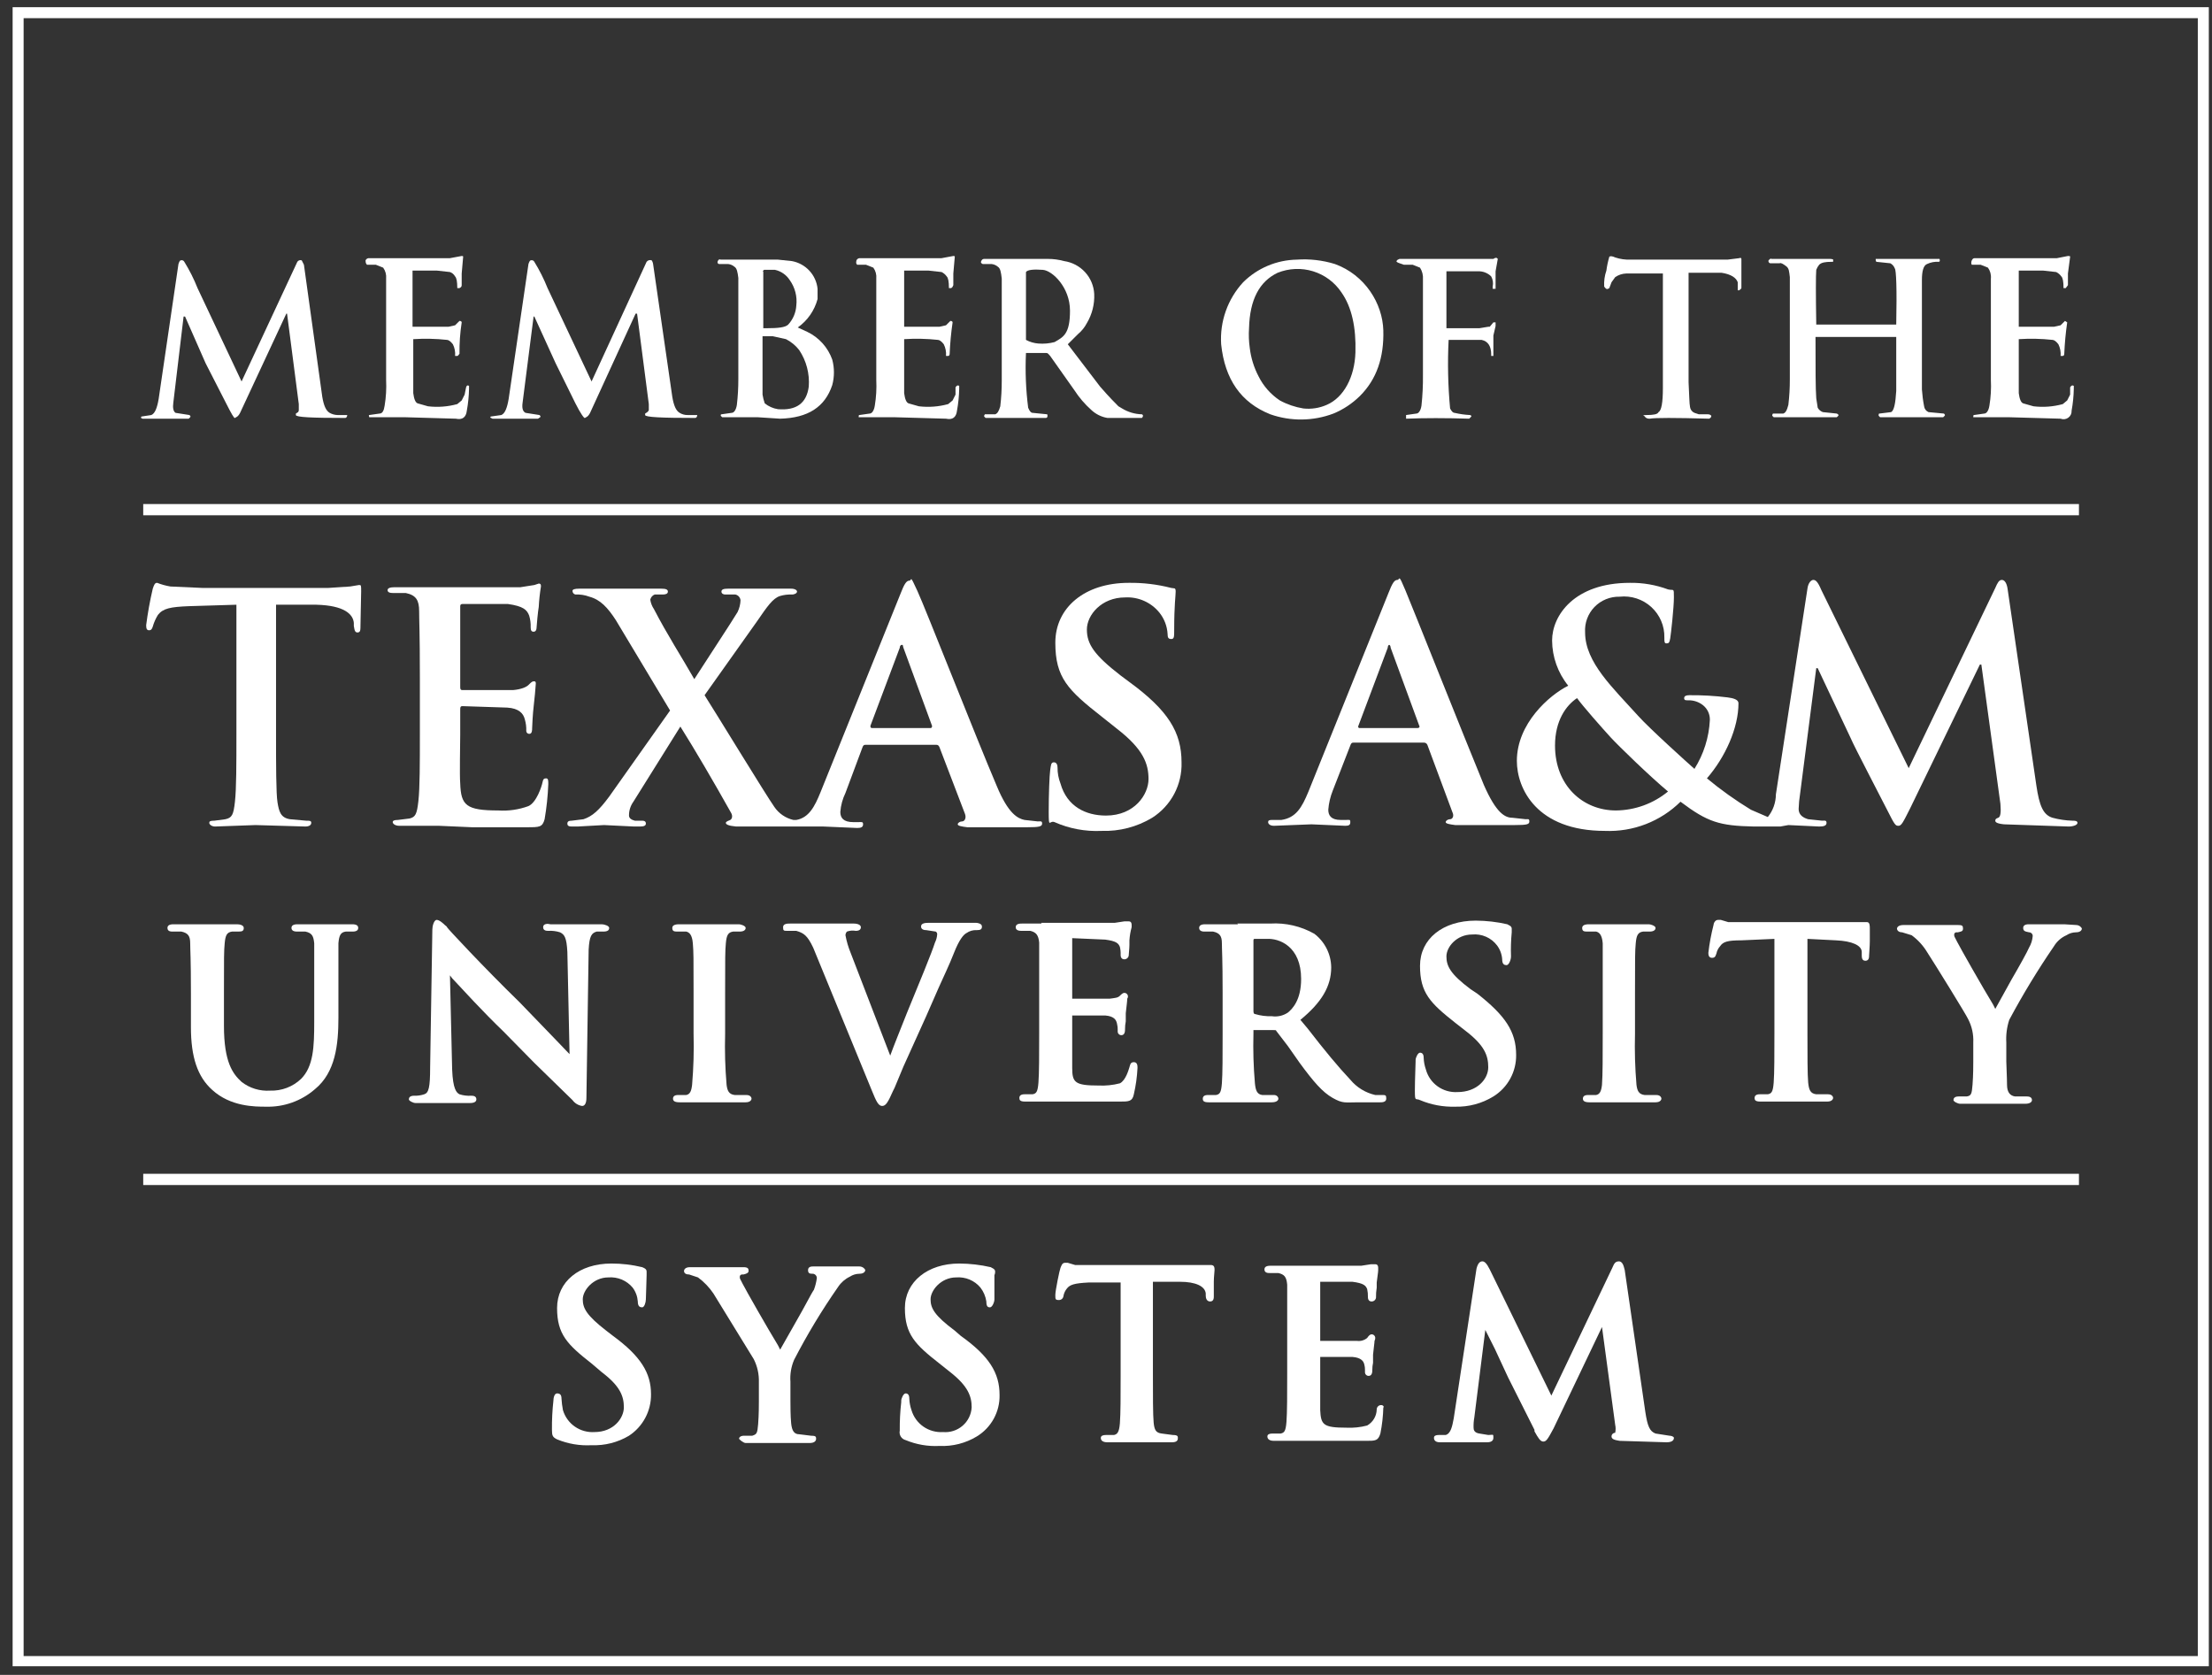 <svg width="140" height="106" viewBox="0 0 140 106" fill="none" xmlns="http://www.w3.org/2000/svg">
<rect x="0" y="0" width="140" height="106" fill="#333333" stroke="none"/>
<g clip-path="url(#clip0_547_9177)">
<path d="M22.812 39.75C22.812 39.242 22.858 37.856 22.858 37.441C22.858 37.025 22.858 37.025 22.719 37.025L22.162 37.118L20.768 37.21H12.827L10.784 37.118C10.498 37.07 10.217 36.993 9.948 36.887C9.808 36.887 9.762 36.979 9.669 37.256C9.491 38.018 9.351 38.789 9.251 39.565C9.251 39.796 9.297 39.888 9.437 39.888C9.576 39.888 9.623 39.796 9.669 39.657C9.743 39.397 9.852 39.149 9.994 38.919C10.319 38.503 10.784 38.411 11.945 38.364L14.963 38.272V46.491C14.963 48.338 14.963 49.908 14.87 50.739C14.778 51.57 14.685 51.755 14.267 51.847L13.57 51.94C13.291 51.94 13.245 51.986 13.245 52.078C13.245 52.17 13.384 52.309 13.617 52.309L16.171 52.217L19.329 52.309C19.561 52.309 19.7 52.217 19.7 52.078C19.7 51.94 19.608 51.94 19.375 51.94L18.354 51.847C17.75 51.755 17.657 51.339 17.564 50.785C17.471 50.231 17.471 48.338 17.471 46.491V38.272H20.026C21.79 38.318 22.348 38.872 22.394 39.426V39.611C22.44 39.934 22.487 40.027 22.626 40.027C22.765 40.027 22.812 39.934 22.812 39.75Z" fill="white"/>
<path d="M29.268 38.226H32.147C33.123 38.364 33.355 38.595 33.494 38.965C33.565 39.204 33.596 39.454 33.587 39.703C33.587 39.888 33.633 39.98 33.773 39.98C33.912 39.98 33.958 39.842 33.958 39.75C33.958 39.657 34.051 38.641 34.098 38.41C34.12 37.977 34.167 37.546 34.237 37.118C34.237 37.025 34.237 36.933 34.098 36.933L33.819 37.025L32.937 37.164H24.995C24.716 37.164 24.531 37.21 24.531 37.349C24.531 37.487 24.67 37.533 24.902 37.533H25.692C26.342 37.672 26.528 37.995 26.528 38.688C26.528 39.38 26.574 39.888 26.574 42.936V46.445C26.574 48.292 26.574 49.862 26.481 50.693C26.389 51.524 26.296 51.709 25.924 51.801L25.181 51.893C24.949 51.893 24.856 51.94 24.856 52.032C24.856 52.124 24.995 52.263 25.274 52.263H27.782L29.872 52.355H33.355C34.144 52.355 34.33 52.355 34.469 51.847C34.595 51.114 34.673 50.374 34.702 49.631C34.702 49.4 34.702 49.261 34.562 49.261C34.423 49.261 34.376 49.308 34.33 49.538C34.283 49.769 33.959 50.785 33.448 51.016C32.839 51.24 32.191 51.334 31.543 51.293C29.5 51.293 29.175 50.97 29.128 49.585C29.082 49.031 29.128 47.184 29.128 46.491V44.921C29.128 44.783 29.128 44.69 29.268 44.69L32.101 44.783C32.844 44.829 33.123 45.152 33.215 45.521C33.286 45.761 33.318 46.011 33.308 46.26C33.308 46.284 33.313 46.308 33.322 46.331C33.332 46.353 33.345 46.374 33.363 46.391C33.38 46.408 33.4 46.422 33.423 46.431C33.446 46.44 33.47 46.445 33.494 46.445C33.68 46.445 33.68 46.214 33.68 46.075C33.68 45.937 33.726 45.106 33.773 44.736C33.819 44.367 33.912 43.397 33.912 43.259C33.912 43.12 33.866 43.12 33.773 43.12C33.68 43.12 33.587 43.213 33.448 43.351C33.308 43.49 32.983 43.628 32.472 43.674H29.268C29.128 43.674 29.128 43.582 29.128 43.444V38.364C29.128 38.272 29.175 38.226 29.268 38.226Z" fill="white"/>
<path d="M36.93 51.847L36.187 51.94C36.002 51.94 35.909 51.986 35.909 52.124C35.909 52.263 36.002 52.309 36.187 52.309H36.559L38.231 52.217L40.135 52.309H40.506C40.739 52.309 40.878 52.263 40.878 52.124C40.878 51.986 40.785 51.94 40.646 51.94H40.181C39.996 51.893 39.81 51.801 39.81 51.616C39.806 51.302 39.904 50.995 40.088 50.739L43.061 45.983C43.99 47.461 45.151 49.446 46.265 51.432C46.404 51.663 46.312 51.847 46.219 51.893C46.126 51.94 45.94 51.986 45.94 52.078C45.94 52.17 46.079 52.263 46.59 52.309H52.117L54.253 52.401C54.485 52.401 54.625 52.355 54.625 52.17C54.625 51.986 54.532 52.032 54.3 52.032H54.021C53.371 52.032 53.185 51.755 53.185 51.386C53.217 50.968 53.327 50.561 53.51 50.185L54.578 47.322C54.625 47.184 54.671 47.138 54.764 47.138H59.269C59.362 47.138 59.408 47.184 59.455 47.276L61.08 51.524C61.173 51.801 61.034 51.986 60.894 51.986C60.755 51.986 60.616 52.078 60.616 52.17C60.616 52.263 60.848 52.309 61.219 52.355H65.028C65.771 52.355 65.957 52.309 65.957 52.124C65.957 51.94 65.864 51.986 65.678 51.986L64.842 51.893C64.424 51.801 63.82 51.524 63.077 49.723C61.777 46.676 58.572 38.503 58.061 37.395C57.551 36.287 57.736 36.748 57.55 36.748C57.365 36.748 57.225 36.979 56.993 37.579L51.931 50.139C51.559 51.062 51.188 51.755 50.398 51.893H50.213C49.719 51.779 49.287 51.482 49.005 51.062C48.541 50.416 45.243 45.013 44.593 43.998L47.937 39.288C48.541 38.411 48.912 37.856 49.377 37.718C49.618 37.647 49.869 37.616 50.12 37.626C50.306 37.626 50.445 37.533 50.445 37.441C50.445 37.349 50.306 37.256 50.073 37.256H46.079C45.801 37.256 45.661 37.302 45.661 37.441C45.661 37.579 45.801 37.626 45.894 37.626H46.544C46.63 37.645 46.709 37.691 46.767 37.757C46.826 37.824 46.861 37.907 46.869 37.995C46.858 38.251 46.795 38.502 46.683 38.734C46.358 39.288 44.5 42.105 43.943 42.982C43.154 41.597 42.225 40.165 41.389 38.549C41.267 38.369 41.187 38.164 41.157 37.949C41.174 37.877 41.208 37.81 41.256 37.753C41.305 37.697 41.366 37.653 41.435 37.626H41.946C42.132 37.626 42.271 37.579 42.271 37.441C42.271 37.302 42.132 37.256 41.853 37.256H36.652C36.373 37.256 36.234 37.302 36.234 37.395C36.233 37.449 36.251 37.501 36.285 37.544C36.319 37.586 36.366 37.615 36.419 37.626C36.72 37.611 37.021 37.658 37.302 37.764C37.999 37.949 38.463 38.457 38.974 39.242L42.41 44.967L38.556 50.416C37.906 51.293 37.488 51.663 36.93 51.847ZM56.947 40.996C56.947 40.904 56.993 40.812 57.086 40.812C57.179 40.812 57.133 40.904 57.179 40.996L58.99 45.937C58.99 45.983 58.99 46.075 58.897 46.075H55.182C55.089 46.075 55.089 45.983 55.089 45.937L56.947 40.996Z" fill="white"/>
<path d="M69.997 51.616C68.743 51.616 67.536 51.062 67.118 49.585C66.992 49.261 66.929 48.916 66.932 48.569C66.932 48.43 66.885 48.246 66.7 48.246C66.514 48.246 66.514 48.43 66.467 48.754C66.421 49.077 66.374 50.277 66.374 51.386C66.374 52.494 66.421 51.893 66.746 52.032C67.68 52.445 68.698 52.634 69.718 52.586C70.845 52.624 71.959 52.335 72.923 51.755C73.511 51.38 73.992 50.859 74.318 50.244C74.643 49.629 74.803 48.94 74.781 48.246C74.781 46.352 73.945 44.967 71.483 43.166L70.926 42.751C69.254 41.458 68.79 40.765 68.79 39.842C68.79 38.918 69.718 37.81 71.204 37.81C71.62 37.786 72.035 37.862 72.415 38.031C72.794 38.2 73.128 38.456 73.387 38.78C73.691 39.164 73.869 39.631 73.898 40.119C73.898 40.35 73.945 40.442 74.13 40.442C74.316 40.442 74.316 40.304 74.316 39.842C74.316 38.272 74.409 37.718 74.409 37.441C74.409 37.164 74.316 37.256 74.13 37.21C73.251 36.983 72.345 36.874 71.437 36.887C68.65 36.887 66.793 38.457 66.793 40.673C66.793 42.889 67.582 43.674 69.765 45.383L70.694 46.122C72.365 47.414 72.691 48.338 72.691 49.308C72.691 50.277 71.808 51.616 69.997 51.616Z" fill="white"/>
<path d="M93.915 49.677C92.661 46.63 89.41 38.457 88.945 37.349C88.481 36.24 88.62 36.702 88.434 36.702C88.249 36.702 88.109 36.933 87.877 37.533L82.815 50.093C82.397 51.108 82.026 51.755 81.097 51.893H80.493C80.307 51.893 80.261 51.94 80.261 52.032C80.261 52.124 80.354 52.263 80.632 52.263L83.001 52.17L85.137 52.263C85.369 52.263 85.462 52.217 85.462 52.032C85.462 51.847 85.416 51.893 85.184 51.893H84.859C84.255 51.893 84.069 51.616 84.069 51.247C84.101 50.835 84.195 50.431 84.348 50.046L85.462 47.184C85.509 47.045 85.555 46.999 85.648 46.999H90.106C90.155 46.995 90.203 47.006 90.245 47.031C90.287 47.056 90.319 47.093 90.339 47.138L91.918 51.386C92.057 51.663 91.918 51.847 91.778 51.847C91.639 51.847 91.5 51.94 91.5 52.032C91.5 52.124 91.732 52.17 92.103 52.217H95.865C96.655 52.217 96.794 52.17 96.794 51.986C96.794 51.801 96.701 51.847 96.562 51.847L95.726 51.755C95.261 51.755 94.704 51.478 93.915 49.677ZM89.735 46.075H86.019C86.006 46.071 85.994 46.063 85.984 46.053C85.974 46.043 85.967 46.031 85.962 46.017C85.958 46.004 85.956 45.99 85.958 45.976C85.96 45.962 85.965 45.949 85.973 45.937L87.831 40.996C87.831 40.904 87.877 40.812 87.924 40.812C87.97 40.812 88.016 40.904 88.016 40.996L89.828 45.937C89.874 45.983 89.828 46.075 89.735 46.075Z" fill="white"/>
<path d="M96.004 48.153C96.004 49.908 97.258 52.586 101.577 52.586C102.46 52.622 103.34 52.477 104.163 52.159C104.986 51.841 105.735 51.358 106.361 50.739C108.079 52.032 108.822 52.263 111.005 52.309H112.677L113.188 52.217L115.138 52.309C115.417 52.309 115.603 52.263 115.603 52.078C115.603 51.893 115.463 51.94 115.324 51.94L114.442 51.847C114.117 51.755 113.838 51.57 113.838 51.201C113.848 50.876 113.879 50.552 113.931 50.231L114.953 42.289H115.045L117.135 46.722C117.368 47.276 118.993 50.37 119.457 51.293C119.922 52.217 119.968 52.263 120.154 52.263C120.34 52.263 120.433 52.078 120.897 51.155L125.309 42.058H125.402L126.609 50.877C126.656 51.432 126.609 51.709 126.47 51.755C126.331 51.801 126.284 51.847 126.284 51.94C126.284 52.032 126.377 52.124 126.842 52.17L130.929 52.309C131.207 52.309 131.486 52.217 131.486 52.078C131.486 51.94 131.3 51.94 131.161 51.94C130.737 51.927 130.316 51.865 129.907 51.755C129.303 51.57 129.071 50.97 128.885 49.723L127.074 37.349C127.027 36.933 126.888 36.702 126.702 36.702C126.517 36.702 126.424 36.887 126.284 37.21L120.804 48.615L115.278 37.349C115.045 36.794 114.906 36.702 114.767 36.702C114.628 36.702 114.442 36.887 114.395 37.256L112.398 50.277C112.395 50.798 112.215 51.303 111.887 51.709L110.819 51.247C109.844 50.653 108.912 49.989 108.033 49.261C109.194 47.922 110.03 46.075 110.03 44.505C110.03 44.275 109.705 44.182 109.333 44.136C108.532 44.037 107.725 43.991 106.918 43.998C106.732 43.998 106.593 44.044 106.593 44.182C106.593 44.321 106.686 44.321 106.825 44.321C107.179 44.306 107.527 44.421 107.801 44.644C107.936 44.756 108.044 44.898 108.117 45.058C108.189 45.218 108.224 45.392 108.219 45.568C108.165 46.665 107.829 47.73 107.243 48.661C106.825 48.292 104.364 46.075 103.667 45.291C102.088 43.536 100.323 41.92 100.323 40.027C100.304 39.732 100.346 39.437 100.448 39.16C100.55 38.883 100.708 38.63 100.913 38.417C101.119 38.204 101.366 38.036 101.641 37.924C101.915 37.812 102.21 37.757 102.506 37.764C102.868 37.724 103.235 37.762 103.581 37.875C103.927 37.988 104.245 38.173 104.513 38.418C104.781 38.663 104.994 38.962 105.136 39.295C105.279 39.628 105.348 39.988 105.339 40.35C105.339 40.627 105.339 40.719 105.479 40.719C105.618 40.719 105.664 40.673 105.711 40.396C105.757 40.119 105.943 38.457 105.943 37.81C105.943 37.164 105.943 37.395 105.571 37.302C104.799 37.016 103.98 36.875 103.156 36.887C99.627 36.887 98.234 38.965 98.234 40.535C98.24 41.576 98.6 42.585 99.255 43.397C98.048 43.998 96.004 45.798 96.004 48.153ZM99.813 44.182C100.138 44.644 101.438 46.122 101.949 46.676C102.46 47.23 104.41 49.123 105.571 50.093C104.644 50.857 103.479 51.281 102.274 51.293C100.184 51.293 98.419 49.723 98.419 47.184C98.419 45.614 99.116 44.644 99.813 44.182Z" fill="white"/>
<path d="M13.431 68.978C14.592 70.04 16.125 70.04 16.821 70.04C17.962 70.076 19.074 69.68 19.933 68.932C21.233 67.87 21.419 66.115 21.419 64.407V59.697C21.465 59.189 21.558 59.004 21.884 58.958H22.302C22.394 58.958 22.673 58.958 22.673 58.727C22.673 58.496 22.394 58.496 22.255 58.496H18.865C18.726 58.496 18.447 58.496 18.447 58.727C18.447 58.958 18.726 58.958 18.818 58.958H19.329C19.747 59.05 19.84 59.235 19.887 59.697V64.684C19.887 66.254 19.84 67.5 19.051 68.285C18.791 68.531 18.485 68.723 18.15 68.85C17.815 68.977 17.458 69.036 17.1 69.024C16.448 69.068 15.803 68.871 15.289 68.47C14.731 67.962 14.174 67.223 14.174 64.915V62.837C14.174 60.574 14.174 60.205 14.221 59.697C14.267 59.189 14.36 59.004 14.685 58.958H15.103C15.335 58.958 15.428 58.912 15.428 58.727C15.428 58.542 15.149 58.496 15.01 58.496H11.016C10.877 58.496 10.598 58.496 10.598 58.727C10.598 58.958 10.83 58.958 10.923 58.958H11.48C11.899 59.05 12.038 59.235 12.038 59.697C12.038 60.158 12.084 60.574 12.084 62.837V65.007C12.084 66.9 12.502 68.147 13.431 68.978Z" fill="white"/>
<path d="M34.376 58.681C34.376 58.912 34.608 58.912 34.701 58.912C34.953 58.897 35.205 58.928 35.444 59.004C35.723 59.143 35.862 59.327 35.909 60.251L36.048 66.715L35.073 65.699L32.89 63.437C30.614 61.221 28.292 58.727 28.292 58.681C28.292 58.635 28.2 58.589 28.153 58.542C28.107 58.496 27.828 58.219 27.642 58.219C27.456 58.219 27.364 58.635 27.364 58.819L27.224 67.546C27.224 68.839 27.131 69.162 26.853 69.255C26.643 69.325 26.423 69.356 26.203 69.347C25.924 69.347 25.877 69.486 25.877 69.578C25.877 69.67 26.156 69.809 26.295 69.809H29.732C29.825 69.809 30.15 69.809 30.15 69.578C30.15 69.347 29.918 69.347 29.825 69.347C29.574 69.362 29.322 69.331 29.082 69.255C28.896 69.162 28.664 68.932 28.617 67.685L28.478 61.728L28.617 61.913C29.268 62.606 30.568 64.037 31.868 65.284L33.819 67.269L36.234 69.624C36.378 69.822 36.595 69.955 36.838 69.994C37.116 69.994 37.116 69.578 37.116 69.439L37.256 60.112C37.302 59.235 37.441 59.05 37.767 58.958H38.184C38.463 58.958 38.556 58.866 38.556 58.727C38.556 58.589 38.231 58.496 38.092 58.496H34.841C34.655 58.45 34.376 58.45 34.376 58.681Z" fill="white"/>
<path d="M43.804 68.655C43.757 69.07 43.664 69.255 43.432 69.301H42.921C42.689 69.301 42.596 69.393 42.596 69.532C42.596 69.67 42.689 69.763 43.014 69.763H47.194C47.519 69.763 47.566 69.578 47.566 69.532C47.566 69.486 47.519 69.301 47.24 69.301H46.497C46.126 69.255 46.033 69.024 45.986 68.655C45.895 67.58 45.864 66.501 45.894 65.422V62.837C45.894 60.574 45.894 60.205 45.94 59.697C45.986 59.189 46.079 59.004 46.404 58.958H46.822C47.055 58.958 47.194 58.866 47.194 58.727C47.194 58.589 46.869 58.496 46.776 58.496H43.014C42.875 58.496 42.55 58.496 42.55 58.727C42.55 58.958 42.689 58.958 42.921 58.958H43.432C43.618 59.004 43.804 59.143 43.85 59.697C43.897 60.251 43.897 60.574 43.897 62.837V65.422C43.926 66.501 43.895 67.58 43.804 68.655Z" fill="white"/>
<path d="M54.16 58.912C54.392 58.912 54.485 58.819 54.485 58.681C54.485 58.542 54.3 58.45 54.021 58.45H50.027C49.841 58.45 49.562 58.45 49.562 58.681C49.562 58.912 49.609 58.912 49.841 58.912H50.398C50.863 59.05 51.095 59.189 51.467 59.974L55.182 69.024C55.461 69.717 55.6 69.994 55.832 69.994C56.064 69.994 56.204 69.763 56.529 69.024L56.622 68.839L57.179 67.5L58.619 64.314L59.408 62.513C59.733 61.775 60.058 61.128 60.383 60.297C60.709 59.466 60.987 59.143 61.173 59.05C61.362 58.917 61.592 58.852 61.823 58.866C62.055 58.866 62.148 58.819 62.148 58.635C62.148 58.45 61.87 58.404 61.777 58.404H58.804C58.619 58.404 58.294 58.404 58.294 58.635C58.294 58.866 58.572 58.866 58.619 58.866L59.222 58.958C59.255 58.976 59.281 59.003 59.297 59.036C59.314 59.069 59.32 59.106 59.315 59.143C59.302 59.319 59.255 59.492 59.176 59.651C58.99 60.251 58.154 62.282 57.411 64.083C56.993 65.145 56.575 66.161 56.343 66.808L53.835 60.297C53.689 59.94 53.58 59.568 53.51 59.189C53.513 59.104 53.546 59.022 53.603 58.958C53.781 58.894 53.974 58.878 54.16 58.912Z" fill="white"/>
<path d="M65.91 58.45H64.703C64.563 58.45 64.285 58.45 64.285 58.681C64.285 58.912 64.563 58.912 64.656 58.912H65.213C65.585 59.004 65.724 59.189 65.771 59.651V65.376C65.771 66.715 65.771 67.916 65.724 68.516C65.678 69.116 65.585 69.209 65.353 69.255H64.842C64.61 69.255 64.517 69.347 64.517 69.486C64.517 69.624 64.563 69.717 64.888 69.717H70.879C71.437 69.717 71.669 69.717 71.762 69.255C71.888 68.709 71.966 68.152 71.994 67.593C71.994 67.454 71.994 67.223 71.762 67.223C71.53 67.223 71.53 67.408 71.483 67.546C71.437 67.685 71.251 68.378 70.879 68.562C70.44 68.676 69.986 68.723 69.533 68.701C68.046 68.701 67.861 68.516 67.861 67.593V64.268H69.951C70.508 64.314 70.647 64.545 70.694 64.776C70.74 65.007 70.74 65.007 70.74 65.145V65.284C70.74 65.345 70.765 65.404 70.808 65.447C70.852 65.49 70.911 65.515 70.972 65.515C71.204 65.515 71.204 65.238 71.204 65.145C71.203 64.975 71.218 64.805 71.251 64.638V64.129C71.297 63.668 71.344 63.391 71.344 63.206C71.374 63.166 71.39 63.117 71.39 63.068C71.39 63.006 71.366 62.948 71.322 62.904C71.279 62.861 71.22 62.837 71.158 62.837C71.065 62.837 70.972 62.929 70.879 63.021C70.74 63.16 70.554 63.16 70.229 63.206H67.861V59.374L69.951 59.466C70.647 59.558 70.787 59.697 70.879 59.928C70.918 60.094 70.933 60.265 70.926 60.436C70.926 60.62 71.019 60.713 71.158 60.713C71.225 60.714 71.289 60.691 71.34 60.648C71.391 60.606 71.426 60.547 71.437 60.482C71.437 60.343 71.483 60.066 71.483 59.789V59.512C71.501 59.231 71.547 58.953 71.623 58.681V58.542C71.623 58.312 71.483 58.312 71.437 58.312H71.158L70.554 58.404H65.91V58.45Z" fill="white"/>
<path d="M78.356 58.496H76.313C76.174 58.496 75.895 58.496 75.895 58.727C75.895 58.958 76.174 58.958 76.22 58.958H76.777C77.195 59.05 77.335 59.235 77.335 59.697C77.335 60.159 77.381 60.574 77.381 62.837V65.422C77.381 66.761 77.381 67.962 77.335 68.562C77.288 69.163 77.195 69.255 76.963 69.301H76.452C76.22 69.301 76.127 69.393 76.127 69.532C76.127 69.671 76.174 69.763 76.499 69.763H80.493C80.818 69.763 80.911 69.624 80.911 69.532C80.911 69.44 80.818 69.301 80.632 69.301H79.889C79.564 69.255 79.471 69.024 79.425 68.562C79.335 67.518 79.303 66.47 79.332 65.422V65.192H80.586C80.725 65.192 80.771 65.192 80.771 65.238L81.514 66.207L82.258 67.269C83.14 68.47 83.697 69.116 84.347 69.486C84.998 69.855 85.137 69.763 85.973 69.763H87.366C87.459 69.763 87.738 69.763 87.738 69.532C87.738 69.301 87.691 69.301 87.459 69.301H87.041C86.421 69.16 85.866 68.819 85.462 68.331C84.719 67.546 83.837 66.484 82.768 65.099L82.304 64.545C83.651 63.437 84.254 62.421 84.254 61.221C84.249 60.809 84.15 60.405 83.966 60.037C83.781 59.669 83.514 59.347 83.186 59.097C82.34 58.617 81.372 58.392 80.4 58.45H78.31L78.356 58.496ZM82.35 61.959C82.35 63.298 81.793 63.852 81.514 64.083C81.215 64.285 80.85 64.368 80.493 64.314C80.132 64.327 79.771 64.28 79.425 64.176C79.378 64.176 79.332 64.13 79.332 63.991V59.512C79.332 59.42 79.378 59.42 79.425 59.42H80.168C80.957 59.374 82.35 59.882 82.35 61.959Z" fill="white"/>
<path d="M92.243 69.116C91.795 69.142 91.352 69.014 90.988 68.753C90.624 68.493 90.362 68.115 90.246 67.685C90.162 67.447 90.115 67.198 90.106 66.946C90.106 66.715 90.013 66.623 89.874 66.623C89.735 66.623 89.595 66.946 89.595 67.085V67.177C89.595 67.454 89.549 68.285 89.549 69.024C89.549 69.763 89.595 69.486 89.874 69.624C90.578 69.921 91.339 70.063 92.103 70.04C92.954 70.063 93.794 69.838 94.518 69.393C94.966 69.115 95.334 68.727 95.586 68.265C95.838 67.804 95.966 67.286 95.958 66.761C95.958 65.284 95.261 64.268 93.496 62.883L93.078 62.606C91.778 61.636 91.546 61.128 91.546 60.528C91.546 59.928 92.196 59.143 93.171 59.143C93.472 59.114 93.775 59.163 94.052 59.284C94.328 59.405 94.569 59.595 94.75 59.835C94.941 60.091 95.054 60.395 95.075 60.713C95.075 61.036 95.215 61.082 95.354 61.082C95.493 61.082 95.633 60.759 95.633 60.528C95.615 60.02 95.631 59.511 95.679 59.004V58.773C95.679 58.589 95.447 58.542 95.4 58.496C94.746 58.346 94.076 58.268 93.403 58.265C91.314 58.265 89.874 59.42 89.874 61.128C89.874 62.837 90.524 63.483 92.103 64.73L92.753 65.238C93.961 66.161 94.193 66.808 94.193 67.546C94.193 68.285 93.496 69.116 92.243 69.116Z" fill="white"/>
<path d="M101.392 68.655C101.345 69.07 101.252 69.255 101.02 69.301H100.509C100.277 69.301 100.184 69.393 100.184 69.532C100.184 69.67 100.277 69.763 100.602 69.763H104.782C105.107 69.763 105.153 69.578 105.153 69.532C105.153 69.486 105.107 69.301 104.828 69.301H104.085C103.714 69.255 103.621 69.024 103.574 68.655C103.483 67.58 103.452 66.501 103.481 65.422V62.837C103.481 60.574 103.481 60.205 103.528 59.697C103.574 59.189 103.667 59.004 103.992 58.958H104.41C104.643 58.958 104.782 58.866 104.782 58.727C104.782 58.589 104.457 58.496 104.364 58.496H100.602C100.463 58.496 100.138 58.496 100.138 58.727C100.138 58.958 100.277 58.958 100.509 58.958H101.02C101.206 59.004 101.392 59.143 101.438 59.697V65.422C101.438 66.9 101.438 68.008 101.392 68.655Z" fill="white"/>
<path d="M116.206 59.512C117.228 59.558 117.832 59.835 117.832 60.251V60.436C117.832 60.574 117.832 60.805 118.064 60.805C118.296 60.805 118.296 60.574 118.296 60.482C118.296 60.389 118.343 59.882 118.343 59.558V58.773C118.343 58.589 118.343 58.358 118.157 58.358H109.379L108.915 58.219H108.729C108.543 58.219 108.451 58.45 108.451 58.542C108.303 59.12 108.194 59.706 108.125 60.297C108.125 60.389 108.125 60.62 108.358 60.62C108.59 60.62 108.59 60.436 108.636 60.343C108.67 60.171 108.751 60.012 108.869 59.882C109.054 59.605 109.333 59.512 110.215 59.512L112.305 59.42V65.376C112.305 66.715 112.305 67.916 112.259 68.516C112.212 69.116 112.119 69.209 111.887 69.255H111.376C111.144 69.255 111.051 69.347 111.051 69.486C111.051 69.624 111.098 69.717 111.423 69.717H115.649C115.974 69.717 116.021 69.532 116.021 69.486C116.021 69.44 115.974 69.255 115.696 69.255H114.952C114.581 69.209 114.488 68.978 114.442 68.516C114.395 68.054 114.395 66.715 114.395 65.376V59.42L116.206 59.512Z" fill="white"/>
<path d="M130.65 58.496H128.421C128.328 58.496 128.049 58.496 128.049 58.727C128.049 58.958 128.235 58.958 128.421 59.004C128.482 59.004 128.541 59.029 128.585 59.072C128.628 59.115 128.653 59.174 128.653 59.235C128.633 59.496 128.554 59.748 128.421 59.974C128.328 60.205 127.817 61.128 127.306 62.005L126.284 63.852L126.145 63.575C125.495 62.513 124.055 59.974 123.869 59.605C123.683 59.235 123.683 59.281 123.683 59.143C123.683 59.106 123.698 59.071 123.724 59.045C123.75 59.019 123.786 59.004 123.823 59.004H123.916C124.101 58.958 124.241 58.958 124.241 58.773C124.241 58.589 124.194 58.542 123.916 58.542H120.479C120.107 58.542 120.061 58.727 120.061 58.773C120.061 58.819 120.107 59.004 120.386 59.004L120.99 59.189C121.382 59.476 121.713 59.837 121.965 60.251C122.476 61.036 124.473 64.268 124.566 64.499C124.803 64.954 124.915 65.464 124.891 65.977V67.177C124.891 67.408 124.891 68.054 124.844 68.655C124.798 69.255 124.752 69.347 124.473 69.393H123.962C123.683 69.393 123.637 69.532 123.637 69.624C123.637 69.717 123.916 69.855 124.055 69.855H128.188C128.513 69.855 128.606 69.717 128.606 69.624C128.606 69.532 128.56 69.393 128.281 69.393H127.538C127.213 69.347 127.027 69.116 127.027 68.655C127.027 68.193 126.981 67.408 126.981 67.177V65.977C126.953 65.492 127.016 65.007 127.167 64.545C128.025 62.941 128.971 61.384 130 59.882C130.186 59.576 130.461 59.334 130.789 59.189C130.968 59.071 131.178 59.007 131.393 59.004C131.718 59.004 131.764 58.819 131.764 58.773C131.764 58.727 131.625 58.542 131.393 58.542L130.65 58.496Z" fill="white"/>
<path d="M38.788 84.538L38.37 84.215C37.116 83.246 36.884 82.784 36.884 82.23C36.884 81.676 37.534 80.845 38.51 80.845C38.798 80.823 39.088 80.87 39.355 80.982C39.622 81.095 39.857 81.269 40.042 81.491C40.233 81.747 40.345 82.051 40.367 82.368C40.367 82.692 40.507 82.738 40.646 82.738C40.785 82.738 40.878 82.415 40.878 82.23C40.878 82.045 40.925 80.983 40.925 80.706V80.475C40.925 80.29 40.739 80.244 40.646 80.198C40.007 80.043 39.352 79.966 38.695 79.967C36.652 79.967 35.258 81.122 35.258 82.784C35.258 84.446 35.909 85.093 37.441 86.293L38.092 86.847C39.253 87.725 39.485 88.371 39.485 89.064C39.485 89.756 38.835 90.633 37.627 90.633C37.186 90.662 36.747 90.54 36.385 90.289C36.022 90.037 35.756 89.67 35.63 89.248C35.582 89.004 35.551 88.758 35.537 88.51C35.537 88.279 35.444 88.186 35.258 88.186C35.073 88.186 35.026 88.51 35.026 88.648C34.958 89.261 34.927 89.878 34.934 90.495C34.934 90.864 34.98 90.957 35.258 91.095C35.949 91.38 36.695 91.506 37.441 91.465C38.273 91.498 39.096 91.29 39.81 90.864C40.246 90.577 40.602 90.186 40.845 89.726C41.089 89.266 41.212 88.752 41.203 88.233C41.203 86.893 40.553 85.831 38.788 84.538Z" fill="white"/>
<path d="M54.392 80.152H51.467C51.374 80.152 51.142 80.152 51.142 80.383C51.142 80.614 51.281 80.614 51.467 80.614C51.532 80.625 51.592 80.659 51.634 80.71C51.677 80.76 51.7 80.825 51.699 80.891C51.665 81.143 51.603 81.391 51.513 81.629C51.374 81.814 50.909 82.738 50.399 83.615L49.377 85.416L49.237 85.139C48.587 84.077 47.194 81.63 47.008 81.26C46.822 80.891 46.822 80.937 46.822 80.798C46.822 80.762 46.837 80.726 46.863 80.701C46.889 80.674 46.925 80.66 46.962 80.66H47.055C47.24 80.614 47.38 80.567 47.38 80.429C47.38 80.29 47.333 80.198 47.055 80.198H43.664C43.339 80.198 43.293 80.383 43.293 80.429C43.293 80.475 43.293 80.66 43.618 80.66L44.175 80.845C44.557 81.125 44.887 81.469 45.151 81.86L47.705 86.016C47.937 86.474 48.048 86.982 48.03 87.494V88.694C48.03 88.925 48.03 89.525 47.984 90.126C47.937 90.726 47.891 90.772 47.612 90.864H47.101C46.822 90.864 46.776 91.003 46.776 91.049C46.776 91.095 47.055 91.326 47.194 91.326H51.234C51.56 91.326 51.653 91.188 51.653 91.049C51.653 90.91 51.606 90.864 51.327 90.864L50.584 90.772C50.259 90.772 50.12 90.541 50.073 90.079C50.027 89.618 50.027 88.879 50.027 88.648V87.448C49.993 86.974 50.073 86.499 50.259 86.062C51.085 84.464 52.016 82.921 53.046 81.445C53.23 81.167 53.487 80.943 53.789 80.798C53.968 80.68 54.178 80.616 54.392 80.614C54.718 80.614 54.764 80.429 54.764 80.383C54.764 80.337 54.625 80.152 54.392 80.152Z" fill="white"/>
<path d="M60.801 84.538L60.43 84.215C59.13 83.246 58.897 82.784 58.897 82.23C58.897 81.676 59.547 80.845 60.523 80.845C60.812 80.823 61.102 80.87 61.368 80.982C61.635 81.095 61.871 81.269 62.055 81.491C62.252 81.747 62.38 82.049 62.427 82.368C62.427 82.692 62.52 82.738 62.659 82.738C62.798 82.738 62.938 82.415 62.938 82.23V80.706C62.971 80.634 62.987 80.555 62.984 80.475C62.984 80.29 62.752 80.244 62.706 80.198C62.051 80.047 61.381 79.97 60.709 79.967C58.712 79.967 57.272 81.122 57.272 82.784C57.272 84.446 57.922 85.093 59.455 86.293L60.151 86.847C61.266 87.725 61.498 88.371 61.498 89.064C61.486 89.286 61.43 89.504 61.332 89.704C61.234 89.905 61.096 90.084 60.927 90.23C60.758 90.377 60.561 90.488 60.348 90.557C60.135 90.626 59.91 90.652 59.687 90.633C59.245 90.662 58.807 90.54 58.444 90.289C58.081 90.037 57.815 89.67 57.69 89.248C57.607 89.01 57.56 88.761 57.55 88.51C57.55 88.279 57.458 88.186 57.318 88.186C57.179 88.186 57.04 88.51 57.04 88.648V88.74C56.972 89.338 56.941 89.94 56.947 90.541C56.919 90.67 56.942 90.804 57.011 90.916C57.08 91.028 57.19 91.109 57.318 91.141C57.993 91.422 58.724 91.549 59.455 91.511C60.287 91.55 61.111 91.341 61.823 90.91C62.274 90.636 62.644 90.248 62.897 89.786C63.15 89.324 63.276 88.804 63.263 88.279C63.263 86.893 62.613 85.831 60.801 84.538Z" fill="white"/>
<path d="M76.638 80.06H68.046L67.582 79.921H67.396C67.21 79.921 67.164 80.152 67.118 80.244C67.071 80.337 66.793 81.676 66.793 81.953C66.793 82.23 66.793 82.276 67.025 82.276C67.091 82.277 67.156 82.254 67.207 82.212C67.258 82.169 67.292 82.11 67.303 82.045C67.332 81.858 67.412 81.682 67.535 81.537C67.721 81.306 68 81.214 68.882 81.168H70.926V87.032C70.926 88.325 70.926 89.479 70.879 90.079C70.833 90.68 70.694 90.772 70.508 90.818H69.997C69.811 90.818 69.672 90.864 69.672 91.003C69.672 91.141 69.765 91.28 70.09 91.28H74.177C74.548 91.28 74.548 91.095 74.548 91.003C74.548 90.91 74.548 90.818 74.223 90.818L73.526 90.726C73.155 90.68 73.062 90.495 73.016 90.033C72.969 89.572 72.969 88.279 72.969 86.986V81.122H74.688C75.663 81.122 76.267 81.399 76.313 81.86V81.999C76.313 82.137 76.359 82.368 76.592 82.368C76.824 82.368 76.824 82.137 76.824 82.045V81.122C76.824 80.798 76.87 80.521 76.87 80.383C76.87 80.244 76.87 80.06 76.638 80.06Z" fill="white"/>
<path d="M87.413 88.925C87.339 88.925 87.268 88.954 87.216 89.006C87.163 89.058 87.134 89.129 87.134 89.202C87.13 89.409 87.072 89.611 86.966 89.789C86.861 89.967 86.71 90.115 86.53 90.218C86.106 90.33 85.668 90.377 85.23 90.356C83.744 90.356 83.604 90.172 83.558 89.248V85.878H85.601C86.159 85.924 86.298 86.155 86.344 86.339C86.391 86.524 86.391 86.616 86.391 86.709V86.847C86.391 86.909 86.415 86.967 86.459 87.01C86.502 87.054 86.561 87.078 86.623 87.078C86.855 87.078 86.855 86.801 86.855 86.709C86.854 86.553 86.869 86.399 86.902 86.247V85.739C86.948 85.231 86.995 85 86.995 84.862C87.026 84.805 87.042 84.742 87.041 84.677C87.041 84.616 87.017 84.557 86.973 84.514C86.93 84.471 86.87 84.446 86.809 84.446C86.716 84.446 86.623 84.538 86.53 84.677C86.441 84.751 86.337 84.806 86.225 84.838C86.113 84.87 85.995 84.878 85.88 84.862H83.558V81.122H85.601C86.298 81.214 86.437 81.353 86.53 81.583C86.567 81.75 86.582 81.921 86.577 82.091C86.577 82.276 86.669 82.368 86.809 82.368C86.875 82.369 86.94 82.347 86.991 82.304C87.042 82.262 87.076 82.203 87.088 82.137C87.084 81.921 87.1 81.705 87.134 81.491V81.168C87.18 80.752 87.227 80.521 87.227 80.383V80.244C87.227 80.013 87.087 80.013 87.041 80.013H86.762L86.159 80.106H80.446C80.307 80.106 80.028 80.106 80.028 80.337C80.028 80.568 80.261 80.568 80.353 80.568H80.911C81.282 80.66 81.422 80.798 81.468 81.306V86.94C81.468 88.232 81.468 89.387 81.422 89.987C81.375 90.587 81.282 90.68 81.05 90.726H80.539C80.353 90.726 80.214 90.772 80.214 90.91C80.214 91.049 80.307 91.188 80.632 91.188H86.484C87.041 91.188 87.227 91.188 87.366 90.726C87.476 90.178 87.538 89.622 87.552 89.064C87.598 89.11 87.598 88.925 87.413 88.925Z" fill="white"/>
<path d="M105.664 90.864L104.782 90.726C104.41 90.587 104.271 90.264 104.132 89.341L102.831 80.383C102.785 80.244 102.738 79.829 102.46 79.829C102.181 79.829 102.135 80.06 102.042 80.244L98.187 88.325L94.286 80.337C94.1 79.967 93.961 79.829 93.822 79.829C93.682 79.829 93.543 79.921 93.45 80.29L92.01 89.756C91.917 90.264 91.825 90.726 91.499 90.818H91.082C90.803 90.818 90.756 90.911 90.756 91.003C90.756 91.095 90.803 91.28 91.128 91.28H94.1C94.193 91.28 94.518 91.28 94.518 91.003C94.518 90.726 94.518 90.818 94.193 90.818L93.636 90.726C93.311 90.68 93.264 90.495 93.264 90.356C93.257 90.14 93.272 89.923 93.311 89.71L94.007 84.169L94.611 85.37L95.447 87.17L97.119 90.495V90.587C97.351 91.003 97.49 91.234 97.676 91.234C97.862 91.234 97.955 91.095 98.326 90.403L101.392 83.984L102.227 90.172C102.264 90.339 102.264 90.512 102.227 90.68C102.166 90.68 102.107 90.704 102.063 90.747C102.02 90.791 101.995 90.849 101.995 90.91C101.995 91.095 102.227 91.141 102.506 91.188L105.478 91.28C105.896 91.28 105.943 91.095 105.943 91.003C105.943 90.911 105.757 90.864 105.664 90.864Z" fill="white"/>
<path d="M131.579 31.9H9.065V32.611H131.579V31.9Z" fill="white"/>
<path d="M131.579 74.288H9.065V74.999H131.579V74.288Z" fill="white"/>
<path d="M0.799 0.455V105.502H139.799V0.455H0.799ZM139.102 104.809H1.495V1.148H139.102V104.809Z" fill="white"/>
<path d="M9.019 26.498H11.945L12.038 26.405C12.084 26.359 12.038 26.313 11.991 26.267L11.109 26.128C10.97 26.036 10.923 25.805 10.97 25.482L11.62 20.033H11.713L13.013 22.988L14.313 25.528C14.639 26.174 14.824 26.498 14.871 26.451C14.917 26.405 15.057 26.405 15.196 26.128L18.122 19.849H18.168L18.911 25.574V25.944C18.913 25.968 18.91 25.994 18.902 26.017C18.894 26.041 18.882 26.063 18.865 26.082L18.726 26.174V26.267C18.726 26.405 19.747 26.451 21.837 26.451C21.93 26.451 21.976 26.359 21.976 26.267H21.373C21.193 26.264 21.018 26.216 20.862 26.128C20.63 25.99 20.49 25.666 20.397 25.112L19.236 16.755L19.097 16.478C19.047 16.459 18.992 16.458 18.941 16.475C18.89 16.491 18.847 16.525 18.818 16.57L15.289 24.143L12.502 18.233C12.273 17.655 11.993 17.099 11.666 16.57C11.646 16.529 11.611 16.496 11.568 16.479C11.525 16.462 11.477 16.462 11.434 16.478C11.388 16.478 11.341 16.57 11.295 16.709L10.041 25.251C9.948 25.805 9.809 26.174 9.576 26.267L8.973 26.359C8.926 26.359 8.926 26.405 8.926 26.451L9.019 26.498Z" fill="white"/>
<path d="M23.23 16.755H23.787L24.252 16.94C24.396 17.14 24.462 17.387 24.438 17.632V24.05C24.464 24.591 24.433 25.133 24.345 25.666C24.298 25.99 24.205 26.174 24.02 26.174L23.369 26.267C23.338 26.267 23.338 26.313 23.369 26.405H25.599L28.85 26.498C29.267 26.59 29.5 26.405 29.546 25.99C29.63 25.532 29.676 25.069 29.686 24.605V24.42C29.593 24.374 29.546 24.374 29.5 24.512L29.407 24.974L29.221 25.343L28.942 25.574C28.338 25.741 27.707 25.788 27.085 25.713L26.435 25.528C26.295 25.482 26.202 25.251 26.156 24.881V21.465C26.868 21.419 27.583 21.434 28.292 21.511C28.385 21.511 28.524 21.603 28.664 21.788C28.778 22.017 28.826 22.272 28.803 22.527H28.942C28.973 22.527 29.02 22.48 29.082 22.388C29.073 21.724 29.12 21.06 29.221 20.403C29.221 20.357 29.175 20.31 29.082 20.31L28.803 20.587L28.385 20.68H26.11V17.124H27.642L28.478 17.217C28.617 17.266 28.732 17.365 28.803 17.494C28.896 17.586 28.942 17.817 28.942 18.233H29.082C29.175 18.186 29.221 18.14 29.221 18.048V17.309L29.314 16.247C29.314 16.201 29.267 16.201 29.221 16.201L28.478 16.339H23.323C23.282 16.344 23.244 16.36 23.211 16.384C23.179 16.408 23.153 16.441 23.137 16.478C23.137 16.663 23.184 16.709 23.23 16.755Z" fill="white"/>
<path d="M31.172 26.498H34.051L34.19 26.405C34.237 26.359 34.19 26.313 34.144 26.267L33.261 26.128C33.076 26.036 33.029 25.805 33.076 25.482L33.772 20.033H33.819L35.166 22.988L36.419 25.528C36.745 26.174 36.977 26.498 37.023 26.451C37.07 26.405 37.209 26.405 37.348 26.128L40.228 19.849H40.321L41.064 25.574V25.944C41.064 25.99 41.017 26.036 40.971 26.082L40.831 26.174V26.267C40.831 26.405 41.9 26.451 43.989 26.451C44.082 26.451 44.129 26.359 44.129 26.267H43.525C43.345 26.271 43.167 26.223 43.014 26.128C42.782 25.99 42.643 25.666 42.55 25.112L41.342 16.755C41.333 16.657 41.301 16.562 41.249 16.478C41.193 16.456 41.13 16.453 41.071 16.469C41.012 16.486 40.961 16.521 40.924 16.57L37.441 24.143L34.655 18.232C34.425 17.655 34.145 17.099 33.819 16.57C33.798 16.529 33.764 16.496 33.721 16.479C33.678 16.462 33.63 16.462 33.587 16.478C33.54 16.478 33.494 16.57 33.447 16.709L32.193 25.251C32.1 25.805 31.961 26.174 31.729 26.267L31.079 26.359C31.066 26.359 31.055 26.364 31.046 26.373C31.037 26.381 31.032 26.393 31.032 26.405C31.032 26.418 31.037 26.429 31.046 26.438C31.055 26.447 31.066 26.451 31.079 26.451L31.172 26.498Z" fill="white"/>
<path d="M45.522 16.709H46.08C46.235 16.725 46.381 16.79 46.498 16.893C46.637 16.986 46.683 17.217 46.73 17.586V24.004C46.731 24.544 46.7 25.084 46.637 25.62C46.59 25.944 46.451 26.128 46.312 26.128L45.662 26.221C45.615 26.221 45.615 26.267 45.615 26.313L45.708 26.405H47.937L49.377 26.498C51.142 26.451 52.21 25.759 52.674 24.374C52.816 23.844 52.816 23.287 52.674 22.758C52.401 21.989 51.834 21.358 51.095 21.003L50.492 20.726C51.108 20.289 51.551 19.652 51.745 18.925V18.279C51.702 17.851 51.52 17.448 51.227 17.132C50.934 16.815 50.545 16.602 50.12 16.524L49.238 16.432H45.615C45.522 16.386 45.476 16.432 45.429 16.524C45.383 16.616 45.429 16.709 45.522 16.709ZM48.262 17.171L48.355 17.078H49.052C49.435 17.163 49.769 17.395 49.981 17.724C50.318 18.193 50.467 18.769 50.399 19.341C50.373 19.787 50.192 20.212 49.888 20.541C49.702 20.726 49.238 20.772 48.541 20.772H48.309V17.171H48.262ZM48.262 21.28H48.913L49.748 21.465C50.075 21.632 50.36 21.868 50.584 22.157C51.037 22.839 51.249 23.651 51.188 24.466C51.049 25.528 50.399 25.99 49.238 25.897C48.931 25.849 48.643 25.722 48.402 25.528C48.338 25.348 48.292 25.162 48.262 24.974V21.28Z" fill="white"/>
<path d="M54.253 16.755H54.81L55.275 16.94C55.419 17.14 55.485 17.387 55.461 17.632V24.05C55.487 24.591 55.456 25.133 55.368 25.666C55.321 25.99 55.182 26.174 55.043 26.174L54.392 26.267C54.346 26.267 54.346 26.313 54.346 26.405H56.575L59.873 26.498C60.291 26.59 60.523 26.405 60.569 25.99C60.653 25.532 60.699 25.069 60.709 24.605V24.42C60.616 24.374 60.569 24.374 60.476 24.512V24.974L60.291 25.343L60.012 25.574C59.408 25.741 58.777 25.788 58.154 25.713L57.504 25.528C57.365 25.482 57.272 25.251 57.225 24.881V21.465C57.938 21.419 58.652 21.434 59.362 21.511C59.455 21.511 59.594 21.603 59.733 21.788C59.847 22.017 59.895 22.272 59.873 22.527H60.012C60.058 22.527 60.105 22.48 60.105 22.388C60.133 21.724 60.195 21.061 60.291 20.403C60.291 20.357 60.244 20.31 60.151 20.31L59.873 20.587L59.455 20.68H57.225V17.124H58.758L59.594 17.217C59.724 17.281 59.835 17.376 59.919 17.494C60.012 17.586 60.058 17.817 60.058 18.233H60.198C60.291 18.186 60.291 18.14 60.337 18.048V17.309L60.43 16.247C60.43 16.201 60.383 16.201 60.337 16.201L59.594 16.339H54.392C54.352 16.344 54.314 16.36 54.281 16.384C54.248 16.408 54.223 16.441 54.207 16.478C54.16 16.663 54.207 16.709 54.253 16.755Z" fill="white"/>
<path d="M62.195 16.709H62.752C62.907 16.725 63.054 16.79 63.17 16.893C63.309 16.986 63.356 17.217 63.402 17.632V24.097C63.403 24.637 63.372 25.176 63.309 25.713C63.216 26.036 63.123 26.174 62.984 26.221H62.334C62.317 26.239 62.304 26.261 62.296 26.285C62.288 26.309 62.285 26.334 62.288 26.359L62.38 26.451H66.189C66.281 26.451 66.328 26.359 66.281 26.221L65.353 26.128C65.26 26.128 65.167 26.036 65.074 25.805C64.927 24.657 64.881 23.498 64.935 22.342H66.235C66.328 22.342 66.374 22.434 66.467 22.527L68 24.697C68.298 25.158 68.657 25.577 69.068 25.944C69.35 26.21 69.706 26.387 70.09 26.451H72.272C72.365 26.359 72.365 26.267 72.272 26.221C71.829 26.21 71.396 26.082 71.019 25.851L70.786 25.713C70.6 25.528 70.183 25.112 69.625 24.466L67.582 21.788L68.232 21.141C68.462 20.949 68.651 20.714 68.789 20.449C69.122 19.891 69.283 19.249 69.254 18.602C69.227 18.09 69.023 17.603 68.675 17.224C68.328 16.846 67.86 16.598 67.35 16.524C67.017 16.433 66.673 16.386 66.328 16.386H62.288C62.195 16.386 62.148 16.432 62.102 16.524C62.055 16.616 62.102 16.663 62.195 16.709ZM64.935 17.217C65.028 17.078 65.399 17.032 66.003 17.078C66.607 17.124 67.721 18.186 67.721 19.664C67.721 21.141 67.303 21.326 66.746 21.649C66.413 21.738 66.068 21.769 65.724 21.742C65.448 21.721 65.178 21.643 64.935 21.511V17.217Z" fill="white"/>
<path d="M80.4 26.221C81.695 26.675 83.11 26.659 84.394 26.174C85.018 25.916 85.585 25.539 86.066 25.066C87.134 24.004 87.598 22.619 87.552 20.911C87.505 19.202 86.391 17.401 84.487 16.709C83.706 16.469 82.887 16.375 82.072 16.432C80.798 16.455 79.582 16.968 78.681 17.863C78.195 18.39 77.821 19.01 77.582 19.684C77.342 20.359 77.243 21.074 77.288 21.788C77.52 24.004 78.542 25.482 80.4 26.221ZM79.053 20.772C79.099 18.971 79.703 17.817 80.864 17.263C81.579 16.976 82.372 16.943 83.108 17.17C83.844 17.397 84.479 17.87 84.904 18.509C85.555 19.433 85.833 20.726 85.787 22.296C85.74 23.866 85.044 25.159 83.976 25.62C83.51 25.827 82.997 25.907 82.49 25.851C81.969 25.766 81.466 25.595 81.003 25.343C80.428 24.962 79.963 24.436 79.657 23.82C79.362 23.258 79.173 22.648 79.099 22.019C79.04 21.606 79.025 21.188 79.053 20.772Z" fill="white"/>
<path d="M88.852 16.755H89.41L89.874 16.94C90.015 17.159 90.08 17.419 90.06 17.678V23.727C90.067 24.375 90.036 25.022 89.967 25.666C89.921 25.99 89.781 26.174 89.642 26.174L88.992 26.267V26.498C90.153 26.451 91.499 26.451 92.986 26.498L93.125 26.359C93.125 26.335 93.115 26.311 93.098 26.294C93.08 26.276 93.057 26.267 93.032 26.267C92.703 26.25 92.377 26.203 92.057 26.128C91.964 26.128 91.871 26.036 91.778 25.851C91.644 24.408 91.613 22.958 91.685 21.511H93.775C94.193 21.603 94.379 21.926 94.379 22.434V22.527H94.518V21.234L94.657 20.634V20.403H94.518L94.286 20.68H94.193L93.636 20.772H91.546V17.17H93.543C93.697 17.164 93.851 17.189 93.995 17.245C94.139 17.3 94.27 17.385 94.379 17.494C94.488 17.691 94.521 17.921 94.472 18.14V18.279H94.657V17.17L94.797 16.386C94.735 16.293 94.642 16.293 94.518 16.386H88.574C88.481 16.432 88.434 16.432 88.388 16.524C88.341 16.616 88.759 16.709 88.852 16.755Z" fill="white"/>
<path d="M101.856 18.233L101.995 17.863L102.227 17.54C102.432 17.398 102.674 17.318 102.924 17.309H105.246V24.558C105.246 25.482 105.153 25.99 104.967 26.082C104.921 26.221 104.642 26.267 104.224 26.267C103.806 26.267 104.131 26.313 104.131 26.405C104.169 26.439 104.213 26.464 104.261 26.48C104.309 26.496 104.36 26.502 104.41 26.498C104.751 26.436 106.005 26.436 108.172 26.498C108.265 26.451 108.311 26.405 108.311 26.313C108.282 26.281 108.246 26.255 108.206 26.239C108.166 26.223 108.122 26.217 108.079 26.221H107.522L107.243 26.128C107.168 26.096 107.103 26.046 107.054 25.981C107.005 25.916 106.974 25.839 106.964 25.759C106.918 25.528 106.918 25.02 106.872 24.189V17.263H108.961C109.565 17.355 109.89 17.586 109.983 17.863V18.371H110.076C110.122 18.325 110.169 18.325 110.215 18.233V16.386C110.215 16.339 110.169 16.293 110.076 16.339L109.333 16.432H103.203C102.872 16.445 102.541 16.398 102.227 16.293C102.042 16.201 101.902 16.201 101.856 16.247C101.771 16.534 101.709 16.828 101.67 17.124C101.557 17.451 101.51 17.796 101.531 18.14C101.67 18.325 101.716 18.325 101.856 18.233Z" fill="white"/>
<path d="M112.073 16.663H112.63C112.723 16.616 112.863 16.709 113.048 16.847C113.234 16.986 113.234 17.17 113.281 17.54V24.004C113.283 24.544 113.252 25.084 113.188 25.62C113.095 25.99 113.002 26.128 112.863 26.174H112.212C112.196 26.193 112.183 26.215 112.175 26.239C112.167 26.263 112.164 26.288 112.166 26.313L112.259 26.405H116.253L116.346 26.313C116.392 26.267 116.346 26.221 116.253 26.174L115.37 26.082C115.232 26.032 115.116 25.934 115.045 25.805L114.953 25.205C114.906 24.605 114.906 23.312 114.906 21.326H120.015V24.743C119.968 25.528 119.875 25.99 119.69 26.082L118.947 26.174C118.9 26.174 118.9 26.221 118.9 26.313L118.993 26.405H122.987L123.08 26.313C123.126 26.267 123.08 26.221 123.033 26.174L122.058 26.082C121.983 26.05 121.918 25.999 121.869 25.934C121.82 25.87 121.789 25.793 121.779 25.713C121.711 25.362 121.665 25.007 121.64 24.651V17.724C121.64 17.17 121.733 16.801 121.965 16.709C122.197 16.6 122.453 16.552 122.708 16.57C122.755 16.57 122.801 16.524 122.755 16.386H118.714C118.714 16.478 118.714 16.524 118.761 16.57L119.643 16.663C119.773 16.733 119.872 16.848 119.922 16.986C120.015 17.078 120.061 18.279 120.015 20.541H114.953C114.922 18.602 114.922 17.448 114.953 17.078C114.996 16.961 115.059 16.852 115.138 16.755C115.278 16.616 115.51 16.57 115.928 16.57H116.021V16.478C116.067 16.432 115.974 16.386 115.835 16.386H112.12C112.073 16.339 112.027 16.386 111.934 16.478C111.926 16.499 111.924 16.523 111.927 16.545C111.931 16.568 111.94 16.589 111.954 16.607C111.967 16.626 111.986 16.64 112.006 16.65C112.027 16.66 112.05 16.664 112.073 16.663Z" fill="white"/>
<path d="M124.798 16.755H125.355L125.82 16.94C125.964 17.14 126.03 17.387 126.005 17.632V24.05C126.032 24.591 126.001 25.133 125.913 25.666C125.866 25.99 125.727 26.174 125.587 26.174L124.937 26.267C124.891 26.267 124.891 26.313 124.891 26.405H127.12L130.417 26.498C130.498 26.529 130.585 26.54 130.67 26.529C130.756 26.518 130.837 26.485 130.907 26.434C130.976 26.384 131.032 26.316 131.068 26.239C131.104 26.161 131.12 26.075 131.114 25.99C131.198 25.532 131.244 25.069 131.253 24.605V24.42C131.161 24.374 131.114 24.374 131.021 24.512V24.974L130.835 25.343L130.557 25.574C129.953 25.741 129.321 25.788 128.699 25.713L128.049 25.528C127.91 25.482 127.817 25.251 127.77 24.881V21.465C128.482 21.418 129.197 21.434 129.907 21.511C129.999 21.511 130.139 21.603 130.278 21.788C130.392 22.017 130.44 22.272 130.417 22.527H130.557C130.603 22.527 130.65 22.48 130.65 22.388C130.678 21.724 130.74 21.061 130.835 20.403L130.696 20.31L130.417 20.587L129.999 20.68H127.77V17.124H129.303L130.139 17.217C130.268 17.281 130.38 17.376 130.464 17.494C130.557 17.586 130.603 17.817 130.603 18.233H130.743L130.882 18.048V17.309L131.021 16.247C131.021 16.201 130.975 16.201 130.882 16.201L130.185 16.339H124.984C124.891 16.339 124.844 16.386 124.798 16.478C124.752 16.57 124.752 16.709 124.798 16.755Z" fill="white"/>
</g>
<defs>
<clipPath id="clip0_547_9177">
<rect width="139" height="105" fill="white" transform="translate(0.799 0.455)"/>
</clipPath>
</defs>
</svg>
